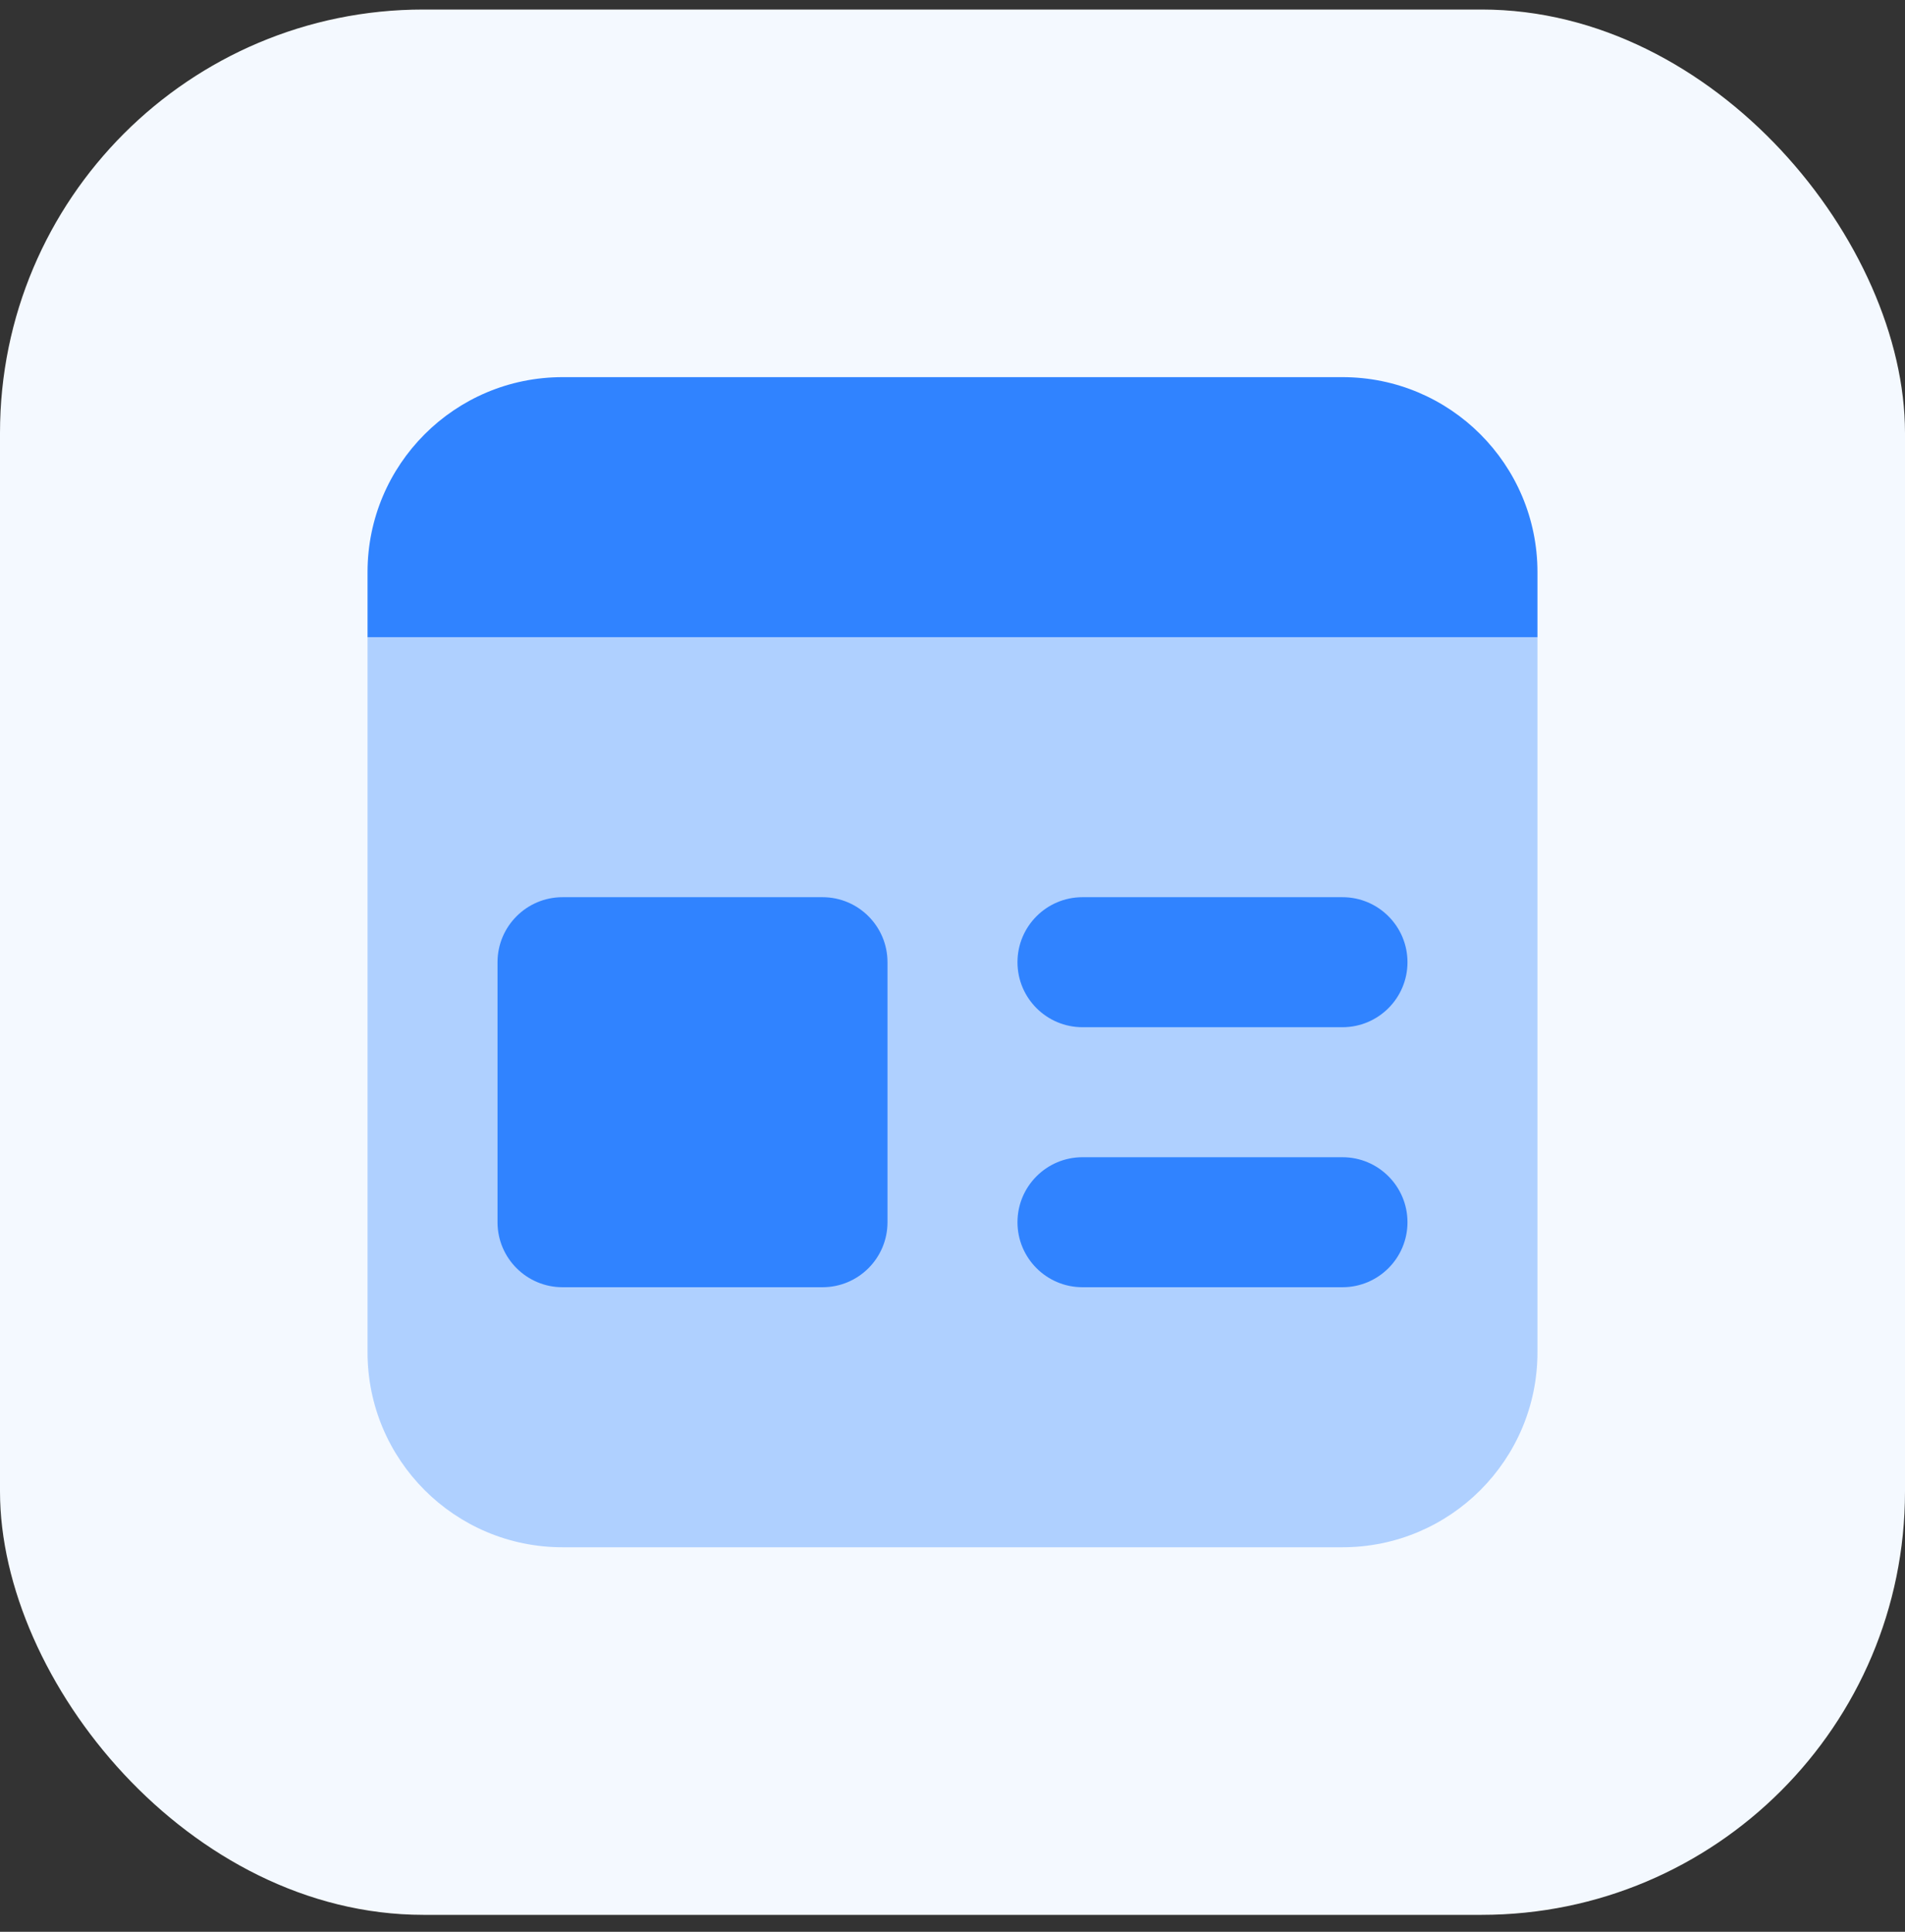 <svg width="72" height="73" viewBox="0 0 72 73" fill="none" xmlns="http://www.w3.org/2000/svg">
<rect x="0" y="0" width="72" height="73" fill="#333333" stroke="none"/>
<rect y="0.36" width="72" height="72" rx="16" fill="#F4F9FF"/>
<path opacity="0.35" d="M50.739 58.469H21.261C17.19 58.469 13.891 55.17 13.891 51.1V24.078H58.109V51.1C58.109 55.17 54.81 58.469 50.739 58.469Z" fill="#3083FF"/>
<path d="M50.739 33.904C50.282 33.904 41.37 33.904 40.913 33.904C39.557 33.904 38.456 35.005 38.456 36.361C38.456 37.717 39.557 38.817 40.913 38.817C41.37 38.817 50.282 38.817 50.739 38.817C52.095 38.817 53.196 37.717 53.196 36.361C53.196 35.005 52.095 33.904 50.739 33.904Z" fill="#3083FF"/>
<path d="M50.739 43.73C50.282 43.73 41.37 43.73 40.913 43.73C39.557 43.73 38.456 44.831 38.456 46.187C38.456 47.543 39.557 48.643 40.913 48.643C41.37 48.643 50.282 48.643 50.739 48.643C52.095 48.643 53.196 47.543 53.196 46.187C53.196 44.831 52.095 43.73 50.739 43.73Z" fill="#3083FF"/>
<path d="M58.109 24.078H13.891V21.621C13.891 17.551 17.19 14.252 21.261 14.252H50.739C54.81 14.252 58.109 17.551 58.109 21.621V24.078Z" fill="#3083FF"/>
<path d="M31.087 48.643H21.261C19.905 48.643 18.804 47.543 18.804 46.187V36.361C18.804 35.005 19.905 33.904 21.261 33.904H31.087C32.443 33.904 33.543 35.005 33.543 36.361V46.187C33.543 47.543 32.443 48.643 31.087 48.643Z" fill="#3083FF"/>
</svg>

